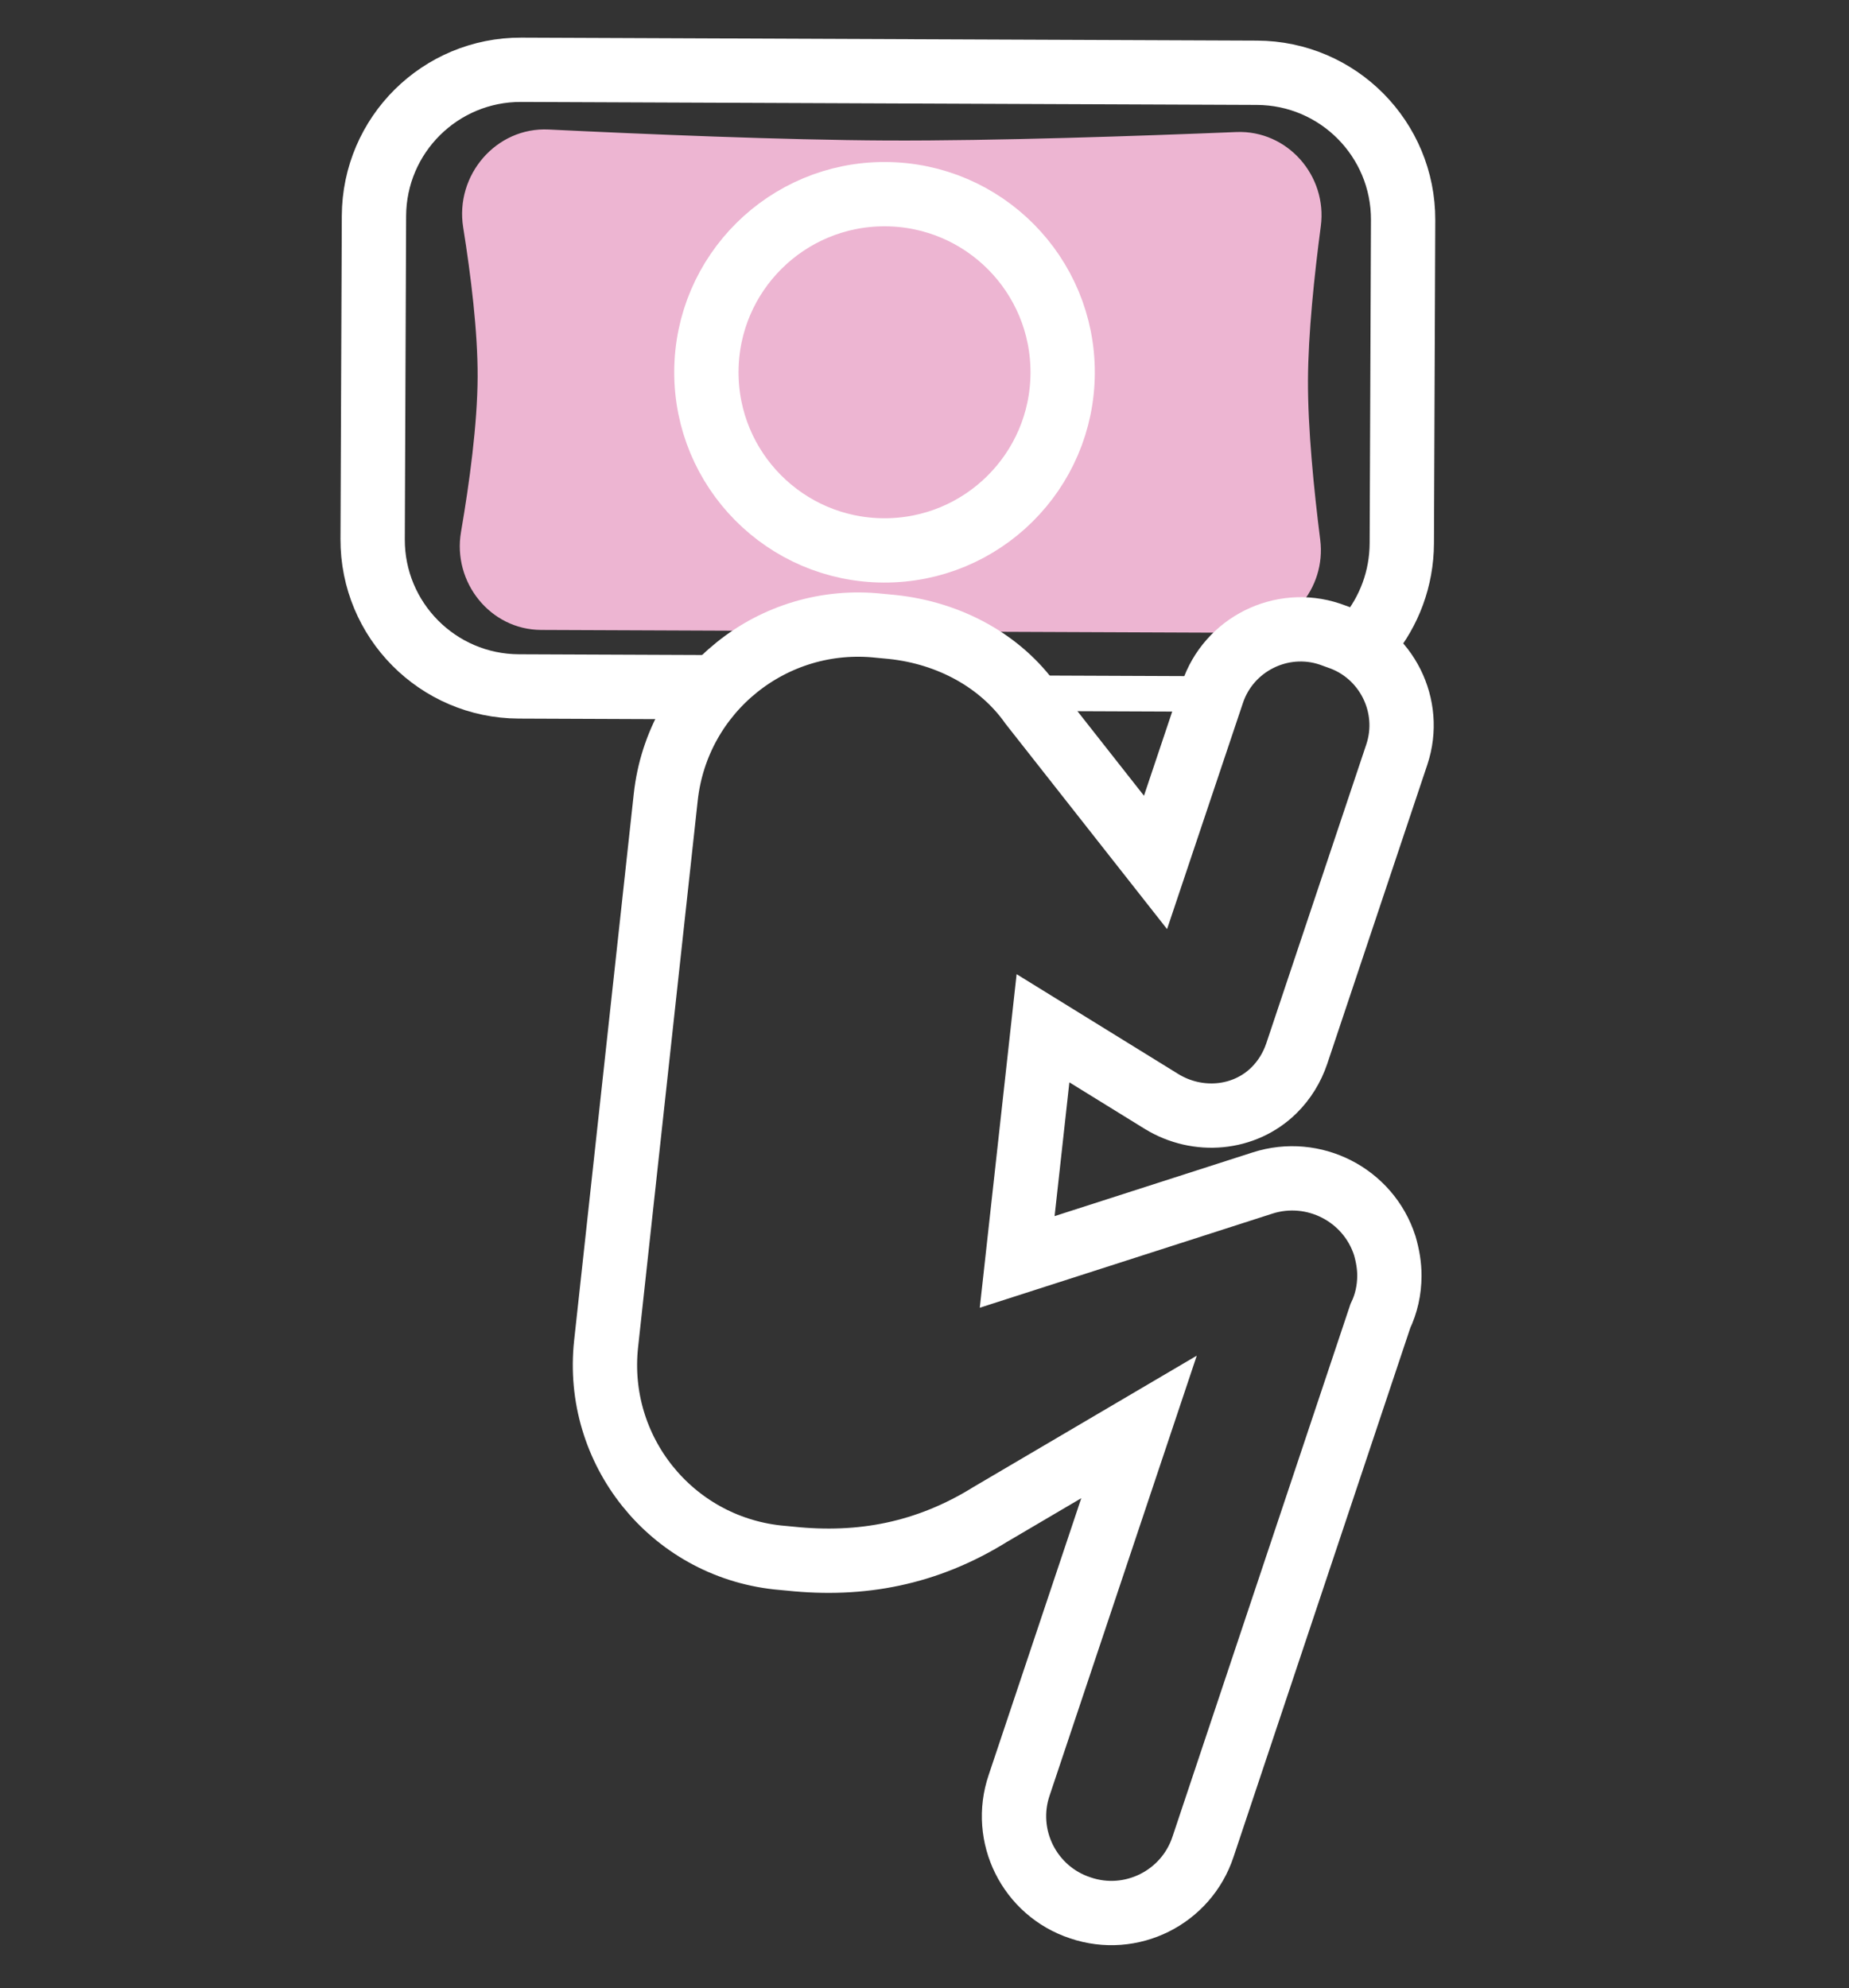 <svg xmlns="http://www.w3.org/2000/svg" fill="none" viewBox="0 0 345 371" height="371" width="345">
<rect x="0" y="0" width="345" height="371" fill="#333333" stroke="none"/>
<path fill="#EDB5D2" d="M86.422 42.413C84.87 32.703 92.555 23.687 102.376 24.166C119.997 25.027 146.036 26.126 165.513 26.213C185.691 26.303 212.837 25.368 230.679 24.638C240.191 24.249 247.694 32.77 246.445 42.207C245.237 51.342 244.089 62.256 244.053 70.955C244.017 79.973 245.156 91.379 246.337 100.718C247.489 109.839 240.455 118.107 231.262 118.07L100.968 117.541C91.466 117.503 84.412 108.632 86.018 99.266C87.588 90.109 89.084 79.118 89.12 70.327C89.154 61.869 87.853 51.364 86.422 42.413Z"></path>
<path stroke-miterlimit="10" stroke-width="12" stroke="white" d="M215.605 160.92L226.223 129.271C229.242 120.228 239.09 115.299 248.132 118.317L249.676 118.876C258.719 121.894 263.648 131.742 260.63 140.784L241.962 196.584C241.068 199.231 239.623 201.544 237.738 203.414C232.195 208.912 223.468 209.65 216.749 205.537L194.609 191.865L189.794 235.464L235.57 220.742C245.079 217.688 255.327 222.92 258.381 232.429C258.925 234.309 259.249 236.187 259.241 238.064C259.231 240.714 258.668 243.252 257.555 245.566L224.467 344.595C221.336 354.079 211.046 359.227 201.562 355.986C192.078 352.856 186.93 342.565 190.171 333.082L212.527 266.254L184.744 282.595C172.898 289.946 160.632 292.215 147.497 290.836L145.068 290.606C125.2 288.427 110.917 270.591 113.096 250.723L124.221 148.734C126.4 128.866 144.236 114.583 164.104 116.762L166.533 116.992C177.239 118.14 186.715 123.368 192.424 131.453L215.605 160.92Z"></path>
<path stroke-miterlimit="10" stroke-width="12" stroke="white" d="M164.906 102.704C183.262 102.779 198.204 87.958 198.278 69.601C198.353 51.244 183.532 36.303 165.175 36.229C146.819 36.154 131.877 50.975 131.803 69.332C131.728 87.688 146.549 102.63 164.906 102.704Z"></path>
<path stroke-miterlimit="10" stroke-width="12" stroke="white" d="M133.466 128.232L96.805 128.083C81.677 128.022 69.47 115.715 69.531 100.587L69.776 40.295C69.837 25.167 82.144 12.959 97.272 13.021L234.53 13.578C249.658 13.639 261.865 25.946 261.804 41.074L261.559 101.366C261.532 107.991 259.189 114.055 255.305 118.788"></path>
<g clip-path="url(#clip0_2584_563)">
<path stroke-miterlimit="10" stroke-width="12" stroke="white" d="M225.112 129.487L191.984 129.353"></path>
</g>
<defs>
<clipPath id="clip0_2584_563">
<rect transform="translate(192 126.04) rotate(0.232)" fill="white" height="6.626" width="33.128"></rect>
</clipPath>
</defs>
</svg>

